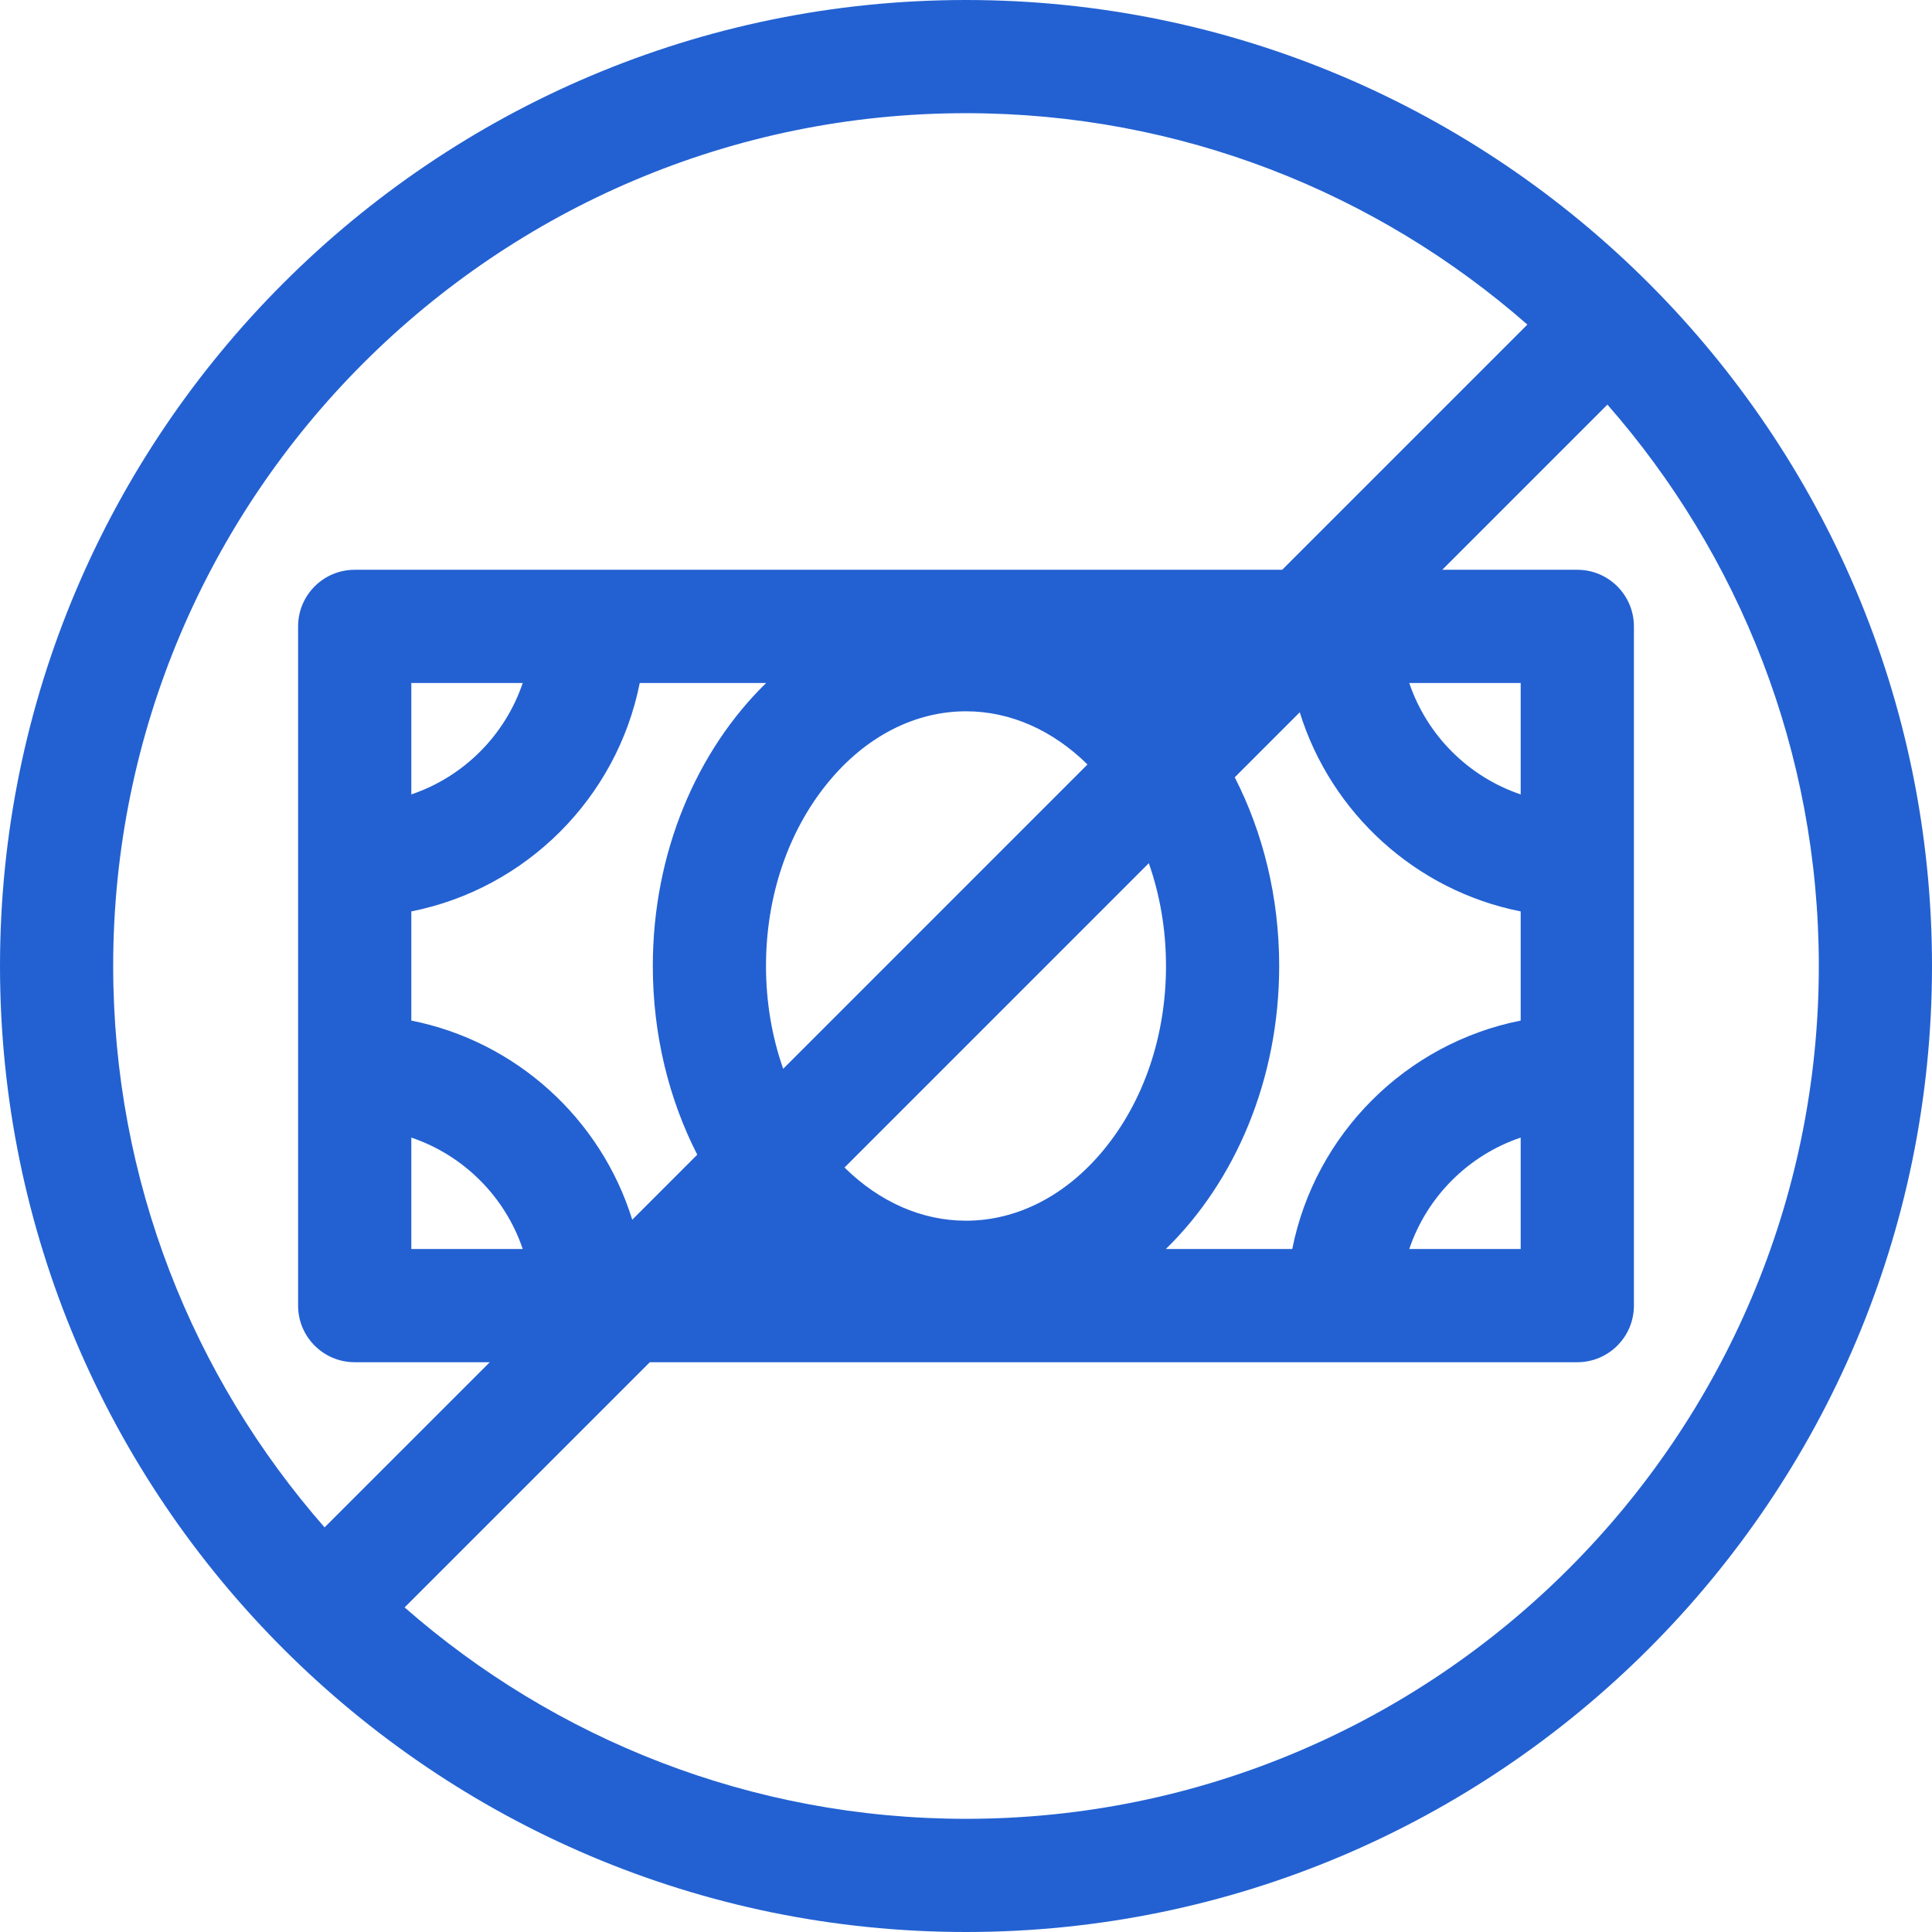 <svg width="48" height="48" viewBox="0 0 48 48" fill="none" xmlns="http://www.w3.org/2000/svg">
<path d="M24 0C10.766 0 0 10.766 0 24C0 37.234 10.766 48 24 48C37.234 48 48 37.234 48 24C48 10.766 37.234 0 24 0ZM24 2.812C29.336 2.812 34.218 4.796 37.947 8.064L31.855 14.156H8.812C8.036 14.156 7.406 14.786 7.406 15.562V32.438C7.406 33.214 8.036 33.844 8.812 33.844H12.168L8.064 37.947C4.796 34.218 2.812 29.336 2.812 24C2.812 12.317 12.317 2.812 24 2.812ZM28.969 24C28.969 25.735 28.418 27.358 27.419 28.57C26.485 29.704 25.27 30.328 24 30.328C22.904 30.328 21.85 29.863 20.982 29.007L28.542 21.446C28.821 22.241 28.969 23.105 28.969 24ZM19.031 24C19.031 22.265 19.582 20.642 20.581 19.43C21.515 18.296 22.73 17.672 24 17.672C25.096 17.672 26.15 18.137 27.018 18.993L19.458 26.554C19.179 25.759 19.031 24.895 19.031 24ZM16.219 24C16.219 25.713 16.622 27.317 17.323 28.688L15.708 30.303C14.931 27.799 12.826 25.873 10.219 25.356V22.644C13.073 22.078 15.328 19.823 15.894 16.969H19.034C17.315 18.647 16.219 21.176 16.219 24ZM10.219 19.737V16.969H12.987C12.548 18.269 11.519 19.298 10.219 19.737ZM10.219 28.263C11.519 28.702 12.548 29.731 12.987 31.031H10.219V28.263ZM31.781 24C31.781 22.287 31.378 20.683 30.677 19.312L32.292 17.697C33.069 20.201 35.174 22.127 37.781 22.644V25.356C34.927 25.922 32.672 28.177 32.106 31.031H28.966C30.685 29.353 31.781 26.824 31.781 24ZM37.781 28.263V31.031H35.013C35.452 29.731 36.481 28.702 37.781 28.263ZM37.781 19.737C36.481 19.298 35.452 18.269 35.013 16.969H37.781V19.737ZM24 45.188C18.664 45.188 13.782 43.204 10.053 39.936L16.145 33.844H39.188C39.964 33.844 40.594 33.214 40.594 32.438V15.562C40.594 14.786 39.964 14.156 39.188 14.156H35.833L39.936 10.053C43.204 13.782 45.188 18.664 45.188 24C45.188 35.683 35.683 45.188 24 45.188Z" fill="#2361D2"/>
</svg>
